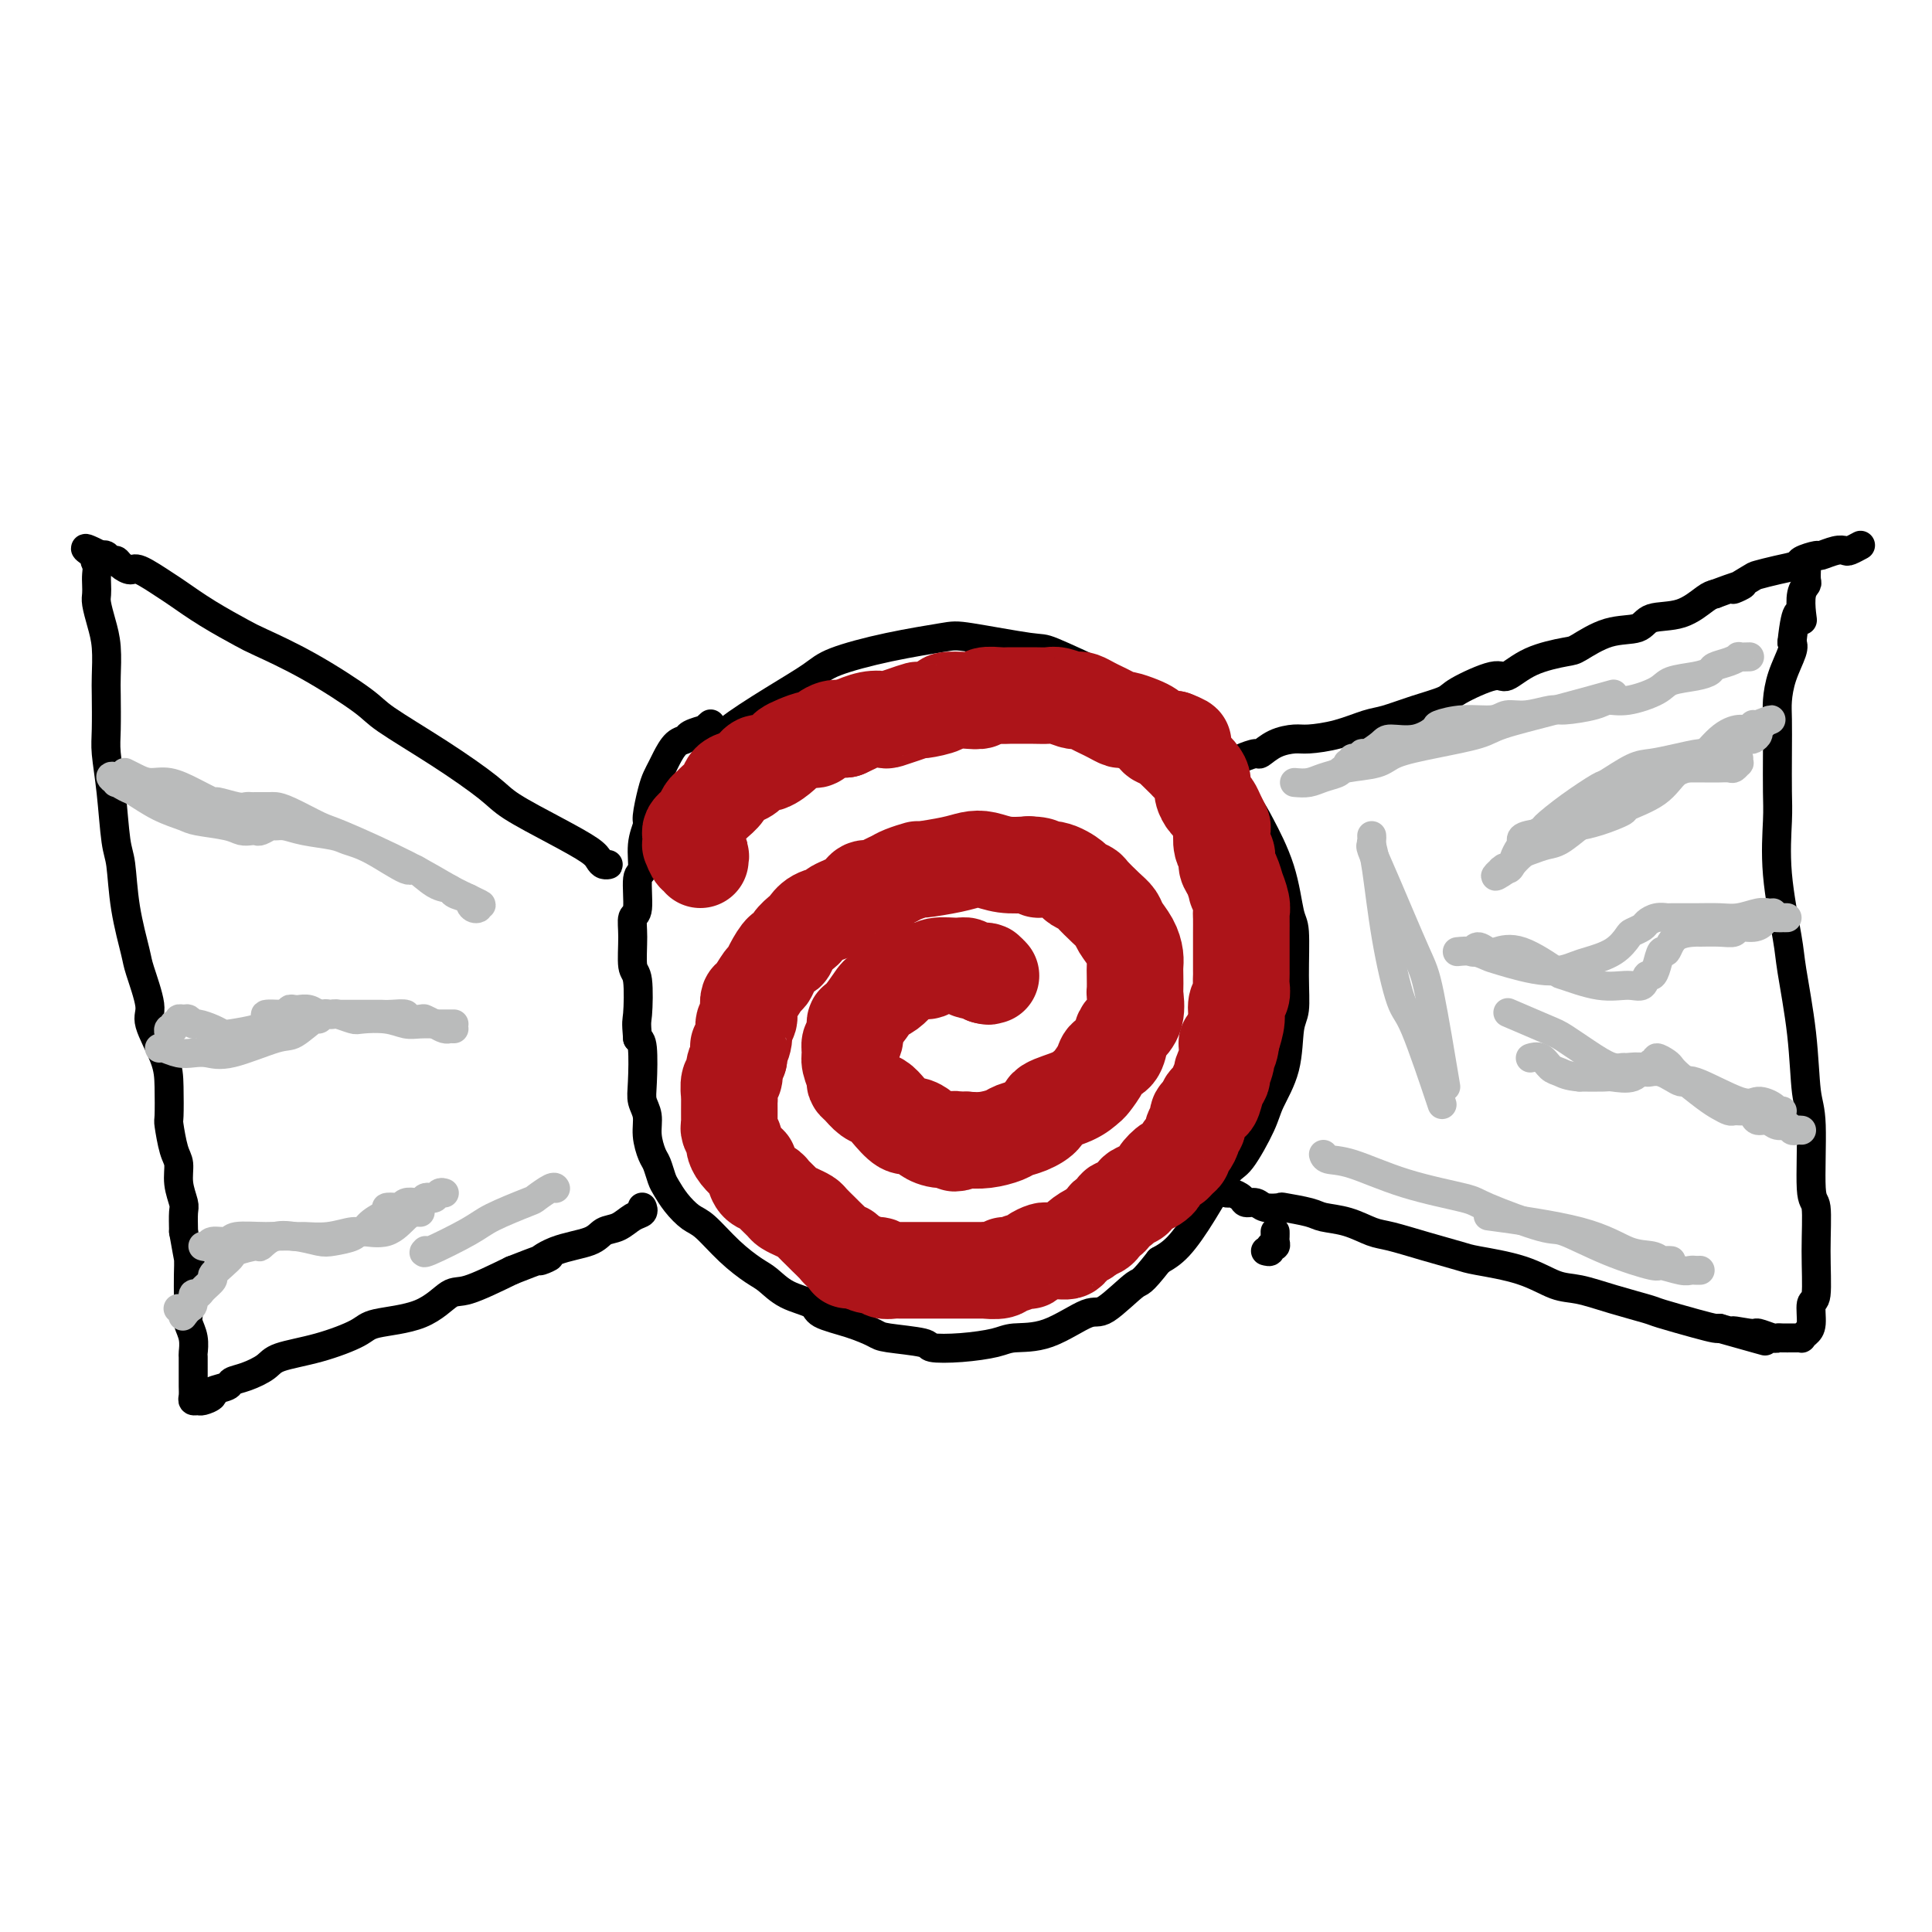 <svg viewBox='0 0 400 400' version='1.1' xmlns='http://www.w3.org/2000/svg' xmlns:xlink='http://www.w3.org/1999/xlink'><g fill='none' stroke='#000000' stroke-width='6' stroke-linecap='round' stroke-linejoin='round'><path d='M148,157c-0.254,-0.640 -0.507,-1.280 0,-2c0.507,-0.720 1.775,-1.518 2,-2c0.225,-0.482 -0.592,-0.646 1,-2c1.592,-1.354 5.592,-3.897 9,-6c3.408,-2.103 6.223,-3.767 8,-5c1.777,-1.233 2.515,-2.036 5,-3c2.485,-0.964 6.717,-2.091 11,-3c4.283,-0.909 8.615,-1.602 11,-2c2.385,-0.398 2.821,-0.500 6,0c3.179,0.500 9.102,1.604 12,2c2.898,0.396 2.772,0.086 5,1c2.228,0.914 6.810,3.053 11,5c4.190,1.947 7.988,3.703 10,5c2.012,1.297 2.237,2.134 4,4c1.763,1.866 5.064,4.759 8,8c2.936,3.241 5.509,6.830 7,9c1.491,2.170 1.902,2.920 3,5c1.098,2.080 2.884,5.488 4,9c1.116,3.512 1.564,7.128 2,9c0.436,1.872 0.862,2.000 1,4c0.138,2.000 -0.012,5.872 0,9c0.012,3.128 0.185,5.512 0,7c-0.185,1.488 -0.728,2.080 -1,4c-0.272,1.920 -0.273,5.167 -1,8c-0.727,2.833 -2.181,5.252 -3,7c-0.819,1.748 -1.002,2.824 -2,5c-0.998,2.176 -2.812,5.450 -4,7c-1.188,1.550 -1.752,1.374 -3,3c-1.248,1.626 -3.182,5.053 -5,8c-1.818,2.947 -3.519,5.413 -5,7c-1.481,1.587 -2.740,2.293 -4,3'/><path d='M240,261c-4.055,5.160 -3.691,4.061 -5,5c-1.309,0.939 -4.290,3.915 -6,5c-1.710,1.085 -2.149,0.280 -4,1c-1.851,0.720 -5.113,2.964 -8,4c-2.887,1.036 -5.398,0.863 -7,1c-1.602,0.137 -2.296,0.583 -4,1c-1.704,0.417 -4.418,0.803 -7,1c-2.582,0.197 -5.030,0.204 -6,0c-0.970,-0.204 -0.460,-0.621 -2,-1c-1.540,-0.379 -5.130,-0.721 -7,-1c-1.870,-0.279 -2.019,-0.496 -3,-1c-0.981,-0.504 -2.794,-1.294 -5,-2c-2.206,-0.706 -4.805,-1.329 -6,-2c-1.195,-0.671 -0.986,-1.392 -2,-2c-1.014,-0.608 -3.251,-1.105 -5,-2c-1.749,-0.895 -3.010,-2.189 -4,-3c-0.990,-0.811 -1.711,-1.140 -3,-2c-1.289,-0.860 -3.147,-2.251 -5,-4c-1.853,-1.749 -3.701,-3.857 -5,-5c-1.299,-1.143 -2.050,-1.322 -3,-2c-0.950,-0.678 -2.100,-1.857 -3,-3c-0.900,-1.143 -1.552,-2.251 -2,-3c-0.448,-0.749 -0.693,-1.138 -1,-2c-0.307,-0.862 -0.674,-2.198 -1,-3c-0.326,-0.802 -0.609,-1.071 -1,-2c-0.391,-0.929 -0.889,-2.518 -1,-4c-0.111,-1.482 0.164,-2.856 0,-4c-0.164,-1.144 -0.765,-2.059 -1,-3c-0.235,-0.941 -0.102,-1.907 0,-4c0.102,-2.093 0.172,-5.312 0,-7c-0.172,-1.688 -0.586,-1.844 -1,-2'/><path d='M132,215c-0.326,-3.829 -0.141,-3.401 0,-5c0.141,-1.599 0.238,-5.225 0,-7c-0.238,-1.775 -0.811,-1.699 -1,-3c-0.189,-1.301 0.006,-3.981 0,-6c-0.006,-2.019 -0.213,-3.379 0,-4c0.213,-0.621 0.846,-0.502 1,-2c0.154,-1.498 -0.170,-4.611 0,-6c0.170,-1.389 0.833,-1.054 1,-2c0.167,-0.946 -0.163,-3.173 0,-5c0.163,-1.827 0.817,-3.252 1,-4c0.183,-0.748 -0.106,-0.818 0,-2c0.106,-1.182 0.608,-3.476 1,-5c0.392,-1.524 0.673,-2.278 1,-3c0.327,-0.722 0.701,-1.412 1,-2c0.299,-0.588 0.522,-1.076 1,-2c0.478,-0.924 1.209,-2.285 2,-3c0.791,-0.715 1.641,-0.784 2,-1c0.359,-0.216 0.226,-0.580 1,-1c0.774,-0.420 2.455,-0.896 3,-1c0.545,-0.104 -0.046,0.164 0,0c0.046,-0.164 0.727,-0.761 1,-1c0.273,-0.239 0.136,-0.119 0,0'/><path d='M253,158c0.347,-0.021 0.693,-0.042 1,0c0.307,0.042 0.573,0.148 1,0c0.427,-0.148 1.014,-0.551 2,-1c0.986,-0.449 2.372,-0.943 3,-1c0.628,-0.057 0.497,0.323 1,0c0.503,-0.323 1.639,-1.347 3,-2c1.361,-0.653 2.946,-0.934 4,-1c1.054,-0.066 1.578,0.081 3,0c1.422,-0.081 3.744,-0.392 6,-1c2.256,-0.608 4.448,-1.512 6,-2c1.552,-0.488 2.465,-0.559 4,-1c1.535,-0.441 3.694,-1.250 6,-2c2.306,-0.750 4.760,-1.440 6,-2c1.240,-0.560 1.267,-0.991 3,-2c1.733,-1.009 5.171,-2.597 7,-3c1.829,-0.403 2.048,0.379 3,0c0.952,-0.379 2.636,-1.917 5,-3c2.364,-1.083 5.407,-1.709 7,-2c1.593,-0.291 1.737,-0.247 3,-1c1.263,-0.753 3.644,-2.303 6,-3c2.356,-0.697 4.687,-0.540 6,-1c1.313,-0.460 1.610,-1.536 3,-2c1.390,-0.464 3.874,-0.317 6,-1c2.126,-0.683 3.893,-2.195 5,-3c1.107,-0.805 1.553,-0.902 2,-1'/><path d='M355,123c9.407,-3.521 4.924,-1.325 4,-1c-0.924,0.325 1.711,-1.222 3,-2c1.289,-0.778 1.232,-0.787 2,-1c0.768,-0.213 2.361,-0.630 4,-1c1.639,-0.370 3.324,-0.691 4,-1c0.676,-0.309 0.342,-0.605 1,-1c0.658,-0.395 2.308,-0.890 3,-1c0.692,-0.110 0.428,0.163 1,0c0.572,-0.163 1.982,-0.762 3,-1c1.018,-0.238 1.644,-0.115 2,0c0.356,0.115 0.442,0.223 1,0c0.558,-0.223 1.588,-0.778 2,-1c0.412,-0.222 0.206,-0.111 0,0'/><path d='M262,259c0.453,0.120 0.906,0.240 1,0c0.094,-0.240 -0.171,-0.838 0,-1c0.171,-0.162 0.778,0.114 1,0c0.222,-0.114 0.060,-0.618 0,-1c-0.060,-0.382 -0.016,-0.641 0,-1c0.016,-0.359 0.005,-0.817 0,-1c-0.005,-0.183 -0.002,-0.092 0,0'/><path d='M253,246c0.366,0.444 0.731,0.889 1,1c0.269,0.111 0.441,-0.110 1,0c0.559,0.110 1.506,0.552 2,1c0.494,0.448 0.534,0.904 1,1c0.466,0.096 1.357,-0.168 2,0c0.643,0.168 1.037,0.766 2,1c0.963,0.234 2.493,0.103 3,0c0.507,-0.103 -0.009,-0.178 1,0c1.009,0.178 3.544,0.610 5,1c1.456,0.390 1.832,0.737 3,1c1.168,0.263 3.129,0.441 5,1c1.871,0.559 3.654,1.497 5,2c1.346,0.503 2.255,0.570 4,1c1.745,0.430 4.325,1.222 7,2c2.675,0.778 5.445,1.542 7,2c1.555,0.458 1.897,0.612 4,1c2.103,0.388 5.968,1.011 9,2c3.032,0.989 5.231,2.344 7,3c1.769,0.656 3.110,0.613 5,1c1.890,0.387 4.331,1.204 7,2c2.669,0.796 5.566,1.573 7,2c1.434,0.427 1.405,0.506 3,1c1.595,0.494 4.814,1.402 7,2c2.186,0.598 3.339,0.885 4,1c0.661,0.115 0.831,0.057 1,0'/><path d='M356,275c16.739,4.708 7.087,1.980 4,1c-3.087,-0.980 0.390,-0.210 2,0c1.610,0.210 1.352,-0.140 2,0c0.648,0.140 2.201,0.770 3,1c0.799,0.230 0.845,0.062 1,0c0.155,-0.062 0.419,-0.016 1,0c0.581,0.016 1.479,0.001 2,0c0.521,-0.001 0.666,0.010 1,0c0.334,-0.010 0.859,-0.042 1,0c0.141,0.042 -0.102,0.158 0,0c0.102,-0.158 0.549,-0.589 1,-1c0.451,-0.411 0.907,-0.801 1,-2c0.093,-1.199 -0.175,-3.207 0,-4c0.175,-0.793 0.794,-0.372 1,-2c0.206,-1.628 -0.001,-5.304 0,-9c0.001,-3.696 0.209,-7.412 0,-9c-0.209,-1.588 -0.833,-1.047 -1,-4c-0.167,-2.953 0.125,-9.398 0,-13c-0.125,-3.602 -0.668,-4.359 -1,-7c-0.332,-2.641 -0.453,-7.164 -1,-12c-0.547,-4.836 -1.520,-9.984 -2,-13c-0.480,-3.016 -0.469,-3.900 -1,-7c-0.531,-3.100 -1.606,-8.416 -2,-13c-0.394,-4.584 -0.106,-8.437 0,-11c0.106,-2.563 0.030,-3.836 0,-6c-0.030,-2.164 -0.015,-5.220 0,-8c0.015,-2.780 0.029,-5.284 0,-7c-0.029,-1.716 -0.101,-2.646 0,-4c0.101,-1.354 0.373,-3.134 1,-5c0.627,-1.866 1.608,-3.819 2,-5c0.392,-1.181 0.196,-1.591 0,-2'/><path d='M371,133c0.913,-8.554 1.695,-5.940 2,-5c0.305,0.940 0.134,0.206 0,-1c-0.134,-1.206 -0.232,-2.883 0,-4c0.232,-1.117 0.794,-1.672 1,-2c0.206,-0.328 0.055,-0.428 0,-1c-0.055,-0.572 -0.015,-1.616 0,-2c0.015,-0.384 0.004,-0.110 0,0c-0.004,0.110 -0.002,0.055 0,0'/><path d='M125,179c0.511,-0.020 1.023,-0.041 1,0c-0.023,0.041 -0.579,0.142 -1,0c-0.421,-0.142 -0.705,-0.527 -1,-1c-0.295,-0.473 -0.600,-1.033 -2,-2c-1.400,-0.967 -3.895,-2.342 -7,-4c-3.105,-1.658 -6.821,-3.598 -9,-5c-2.179,-1.402 -2.822,-2.264 -5,-4c-2.178,-1.736 -5.889,-4.346 -10,-7c-4.111,-2.654 -8.620,-5.353 -11,-7c-2.380,-1.647 -2.630,-2.242 -5,-4c-2.370,-1.758 -6.858,-4.677 -11,-7c-4.142,-2.323 -7.936,-4.049 -10,-5c-2.064,-0.951 -2.399,-1.128 -4,-2c-1.601,-0.872 -4.470,-2.439 -7,-4c-2.530,-1.561 -4.723,-3.114 -6,-4c-1.277,-0.886 -1.637,-1.103 -3,-2c-1.363,-0.897 -3.727,-2.474 -5,-3c-1.273,-0.526 -1.454,-0.001 -2,0c-0.546,0.001 -1.456,-0.522 -2,-1c-0.544,-0.478 -0.723,-0.912 -1,-1c-0.277,-0.088 -0.651,0.169 -1,0c-0.349,-0.169 -0.671,-0.762 -1,-1c-0.329,-0.238 -0.664,-0.119 -1,0'/><path d='M21,115c-6.591,-3.322 -1.570,-0.128 0,1c1.570,1.128 -0.311,0.189 -1,0c-0.689,-0.189 -0.185,0.370 0,1c0.185,0.630 0.052,1.329 0,2c-0.052,0.671 -0.024,1.314 0,2c0.024,0.686 0.045,1.416 0,2c-0.045,0.584 -0.156,1.023 0,2c0.156,0.977 0.578,2.491 1,4c0.422,1.509 0.844,3.013 1,5c0.156,1.987 0.045,4.459 0,6c-0.045,1.541 -0.023,2.153 0,4c0.023,1.847 0.048,4.930 0,7c-0.048,2.070 -0.169,3.126 0,5c0.169,1.874 0.627,4.565 1,8c0.373,3.435 0.662,7.615 1,10c0.338,2.385 0.726,2.975 1,5c0.274,2.025 0.435,5.487 1,9c0.565,3.513 1.535,7.079 2,9c0.465,1.921 0.426,2.198 1,4c0.574,1.802 1.762,5.128 2,7c0.238,1.872 -0.473,2.291 0,4c0.473,1.709 2.129,4.709 3,7c0.871,2.291 0.955,3.872 1,6c0.045,2.128 0.049,4.802 0,6c-0.049,1.198 -0.153,0.920 0,2c0.153,1.080 0.563,3.520 1,5c0.437,1.480 0.902,2.002 1,3c0.098,0.998 -0.170,2.474 0,4c0.170,1.526 0.776,3.103 1,4c0.224,0.897 0.064,1.113 0,2c-0.064,0.887 -0.032,2.443 0,4'/><path d='M38,255c2.392,13.424 1.373,6.484 1,4c-0.373,-2.484 -0.100,-0.512 0,1c0.100,1.512 0.026,2.564 0,4c-0.026,1.436 -0.003,3.255 0,4c0.003,0.745 -0.013,0.417 0,1c0.013,0.583 0.056,2.076 0,3c-0.056,0.924 -0.211,1.277 0,2c0.211,0.723 0.789,1.814 1,3c0.211,1.186 0.057,2.467 0,3c-0.057,0.533 -0.015,0.317 0,1c0.015,0.683 0.003,2.264 0,3c-0.003,0.736 0.003,0.628 0,1c-0.003,0.372 -0.013,1.225 0,2c0.013,0.775 0.050,1.473 0,2c-0.050,0.527 -0.188,0.884 0,1c0.188,0.116 0.702,-0.010 1,0c0.298,0.010 0.379,0.157 1,0c0.621,-0.157 1.782,-0.619 2,-1c0.218,-0.381 -0.506,-0.682 0,-1c0.506,-0.318 2.242,-0.652 3,-1c0.758,-0.348 0.537,-0.711 1,-1c0.463,-0.289 1.609,-0.504 3,-1c1.391,-0.496 3.028,-1.274 4,-2c0.972,-0.726 1.280,-1.399 3,-2c1.720,-0.601 4.852,-1.128 8,-2c3.148,-0.872 6.312,-2.087 8,-3c1.688,-0.913 1.900,-1.524 4,-2c2.100,-0.476 6.089,-0.818 9,-2c2.911,-1.182 4.745,-3.203 6,-4c1.255,-0.797 1.930,-0.371 4,-1c2.070,-0.629 5.535,-2.315 9,-4'/><path d='M106,263c11.491,-4.533 7.217,-2.365 6,-2c-1.217,0.365 0.622,-1.072 3,-2c2.378,-0.928 5.296,-1.348 7,-2c1.704,-0.652 2.194,-1.538 3,-2c0.806,-0.462 1.929,-0.502 3,-1c1.071,-0.498 2.091,-1.454 3,-2c0.909,-0.546 1.708,-0.682 2,-1c0.292,-0.318 0.079,-0.816 0,-1c-0.079,-0.184 -0.022,-0.052 0,0c0.022,0.052 0.011,0.026 0,0'/></g>
<g fill='none' stroke='#AD1419' stroke-width='20' stroke-linecap='round' stroke-linejoin='round'><path d='M145,178c0.083,-0.485 0.166,-0.970 0,-1c-0.166,-0.030 -0.580,0.395 -1,0c-0.420,-0.395 -0.845,-1.611 -1,-2c-0.155,-0.389 -0.038,0.050 0,0c0.038,-0.050 -0.001,-0.590 0,-1c0.001,-0.410 0.042,-0.691 0,-1c-0.042,-0.309 -0.166,-0.646 0,-1c0.166,-0.354 0.621,-0.724 1,-1c0.379,-0.276 0.683,-0.458 1,-1c0.317,-0.542 0.647,-1.444 1,-2c0.353,-0.556 0.727,-0.765 1,-1c0.273,-0.235 0.443,-0.495 1,-1c0.557,-0.505 1.500,-1.254 2,-2c0.500,-0.746 0.555,-1.491 1,-2c0.445,-0.509 1.279,-0.784 2,-1c0.721,-0.216 1.331,-0.372 2,-1c0.669,-0.628 1.399,-1.726 2,-2c0.601,-0.274 1.072,0.276 2,0c0.928,-0.276 2.313,-1.378 3,-2c0.687,-0.622 0.676,-0.762 1,-1c0.324,-0.238 0.982,-0.572 2,-1c1.018,-0.428 2.397,-0.950 3,-1c0.603,-0.050 0.432,0.371 1,0c0.568,-0.371 1.877,-1.535 3,-2c1.123,-0.465 2.062,-0.233 3,0'/><path d='M175,151c3.721,-1.714 2.025,-0.998 2,-1c-0.025,-0.002 1.623,-0.723 3,-1c1.377,-0.277 2.484,-0.112 3,0c0.516,0.112 0.440,0.171 1,0c0.560,-0.171 1.754,-0.571 3,-1c1.246,-0.429 2.542,-0.886 3,-1c0.458,-0.114 0.077,0.114 1,0c0.923,-0.114 3.148,-0.570 4,-1c0.852,-0.430 0.329,-0.833 1,-1c0.671,-0.167 2.536,-0.097 4,0c1.464,0.097 2.527,0.222 3,0c0.473,-0.222 0.356,-0.792 1,-1c0.644,-0.208 2.049,-0.056 3,0c0.951,0.056 1.447,0.014 2,0c0.553,-0.014 1.164,-0.000 2,0c0.836,0.000 1.898,-0.014 3,0c1.102,0.014 2.245,0.055 3,0c0.755,-0.055 1.122,-0.208 2,0c0.878,0.208 2.266,0.777 3,1c0.734,0.223 0.815,0.101 1,0c0.185,-0.101 0.473,-0.181 1,0c0.527,0.181 1.291,0.622 2,1c0.709,0.378 1.362,0.693 2,1c0.638,0.307 1.260,0.607 2,1c0.740,0.393 1.599,0.879 2,1c0.401,0.121 0.344,-0.121 1,0c0.656,0.121 2.027,0.607 3,1c0.973,0.393 1.550,0.693 2,1c0.450,0.307 0.775,0.621 1,1c0.225,0.379 0.350,0.823 1,1c0.650,0.177 1.825,0.089 3,0'/><path d='M243,153c3.996,1.532 0.986,0.861 0,1c-0.986,0.139 0.051,1.087 1,2c0.949,0.913 1.809,1.791 2,2c0.191,0.209 -0.285,-0.253 0,0c0.285,0.253 1.333,1.219 2,2c0.667,0.781 0.952,1.378 1,2c0.048,0.622 -0.141,1.270 0,2c0.141,0.730 0.612,1.542 1,2c0.388,0.458 0.691,0.563 1,1c0.309,0.437 0.623,1.205 1,2c0.377,0.795 0.818,1.617 1,2c0.182,0.383 0.104,0.328 0,1c-0.104,0.672 -0.234,2.073 0,3c0.234,0.927 0.832,1.381 1,2c0.168,0.619 -0.095,1.405 0,2c0.095,0.595 0.547,1.000 1,2c0.453,1.000 0.906,2.594 1,3c0.094,0.406 -0.171,-0.378 0,0c0.171,0.378 0.778,1.917 1,3c0.222,1.083 0.060,1.709 0,2c-0.060,0.291 -0.016,0.246 0,1c0.016,0.754 0.004,2.305 0,3c-0.004,0.695 -0.001,0.532 0,1c0.001,0.468 0.001,1.568 0,3c-0.001,1.432 -0.004,3.198 0,4c0.004,0.802 0.016,0.640 0,1c-0.016,0.360 -0.060,1.243 0,2c0.060,0.757 0.222,1.388 0,2c-0.222,0.612 -0.829,1.203 -1,2c-0.171,0.797 0.094,1.799 0,3c-0.094,1.201 -0.547,2.600 -1,4'/><path d='M255,215c-0.553,4.422 -0.936,1.476 -1,1c-0.064,-0.476 0.190,1.516 0,3c-0.190,1.484 -0.825,2.459 -1,3c-0.175,0.541 0.108,0.650 0,1c-0.108,0.350 -0.607,0.943 -1,2c-0.393,1.057 -0.679,2.577 -1,3c-0.321,0.423 -0.679,-0.251 -1,0c-0.321,0.251 -0.607,1.428 -1,2c-0.393,0.572 -0.893,0.538 -1,1c-0.107,0.462 0.177,1.419 0,2c-0.177,0.581 -0.817,0.786 -1,1c-0.183,0.214 0.092,0.438 0,1c-0.092,0.562 -0.550,1.461 -1,2c-0.450,0.539 -0.893,0.717 -1,1c-0.107,0.283 0.121,0.671 0,1c-0.121,0.329 -0.592,0.599 -1,1c-0.408,0.401 -0.753,0.934 -1,1c-0.247,0.066 -0.397,-0.333 -1,0c-0.603,0.333 -1.658,1.399 -2,2c-0.342,0.601 0.029,0.739 0,1c-0.029,0.261 -0.459,0.647 -1,1c-0.541,0.353 -1.191,0.673 -2,1c-0.809,0.327 -1.775,0.660 -2,1c-0.225,0.340 0.291,0.688 0,1c-0.291,0.312 -1.387,0.590 -2,1c-0.613,0.410 -0.741,0.954 -1,1c-0.259,0.046 -0.650,-0.405 -1,0c-0.350,0.405 -0.661,1.665 -1,2c-0.339,0.335 -0.707,-0.256 -1,0c-0.293,0.256 -0.512,1.359 -1,2c-0.488,0.641 -1.244,0.821 -2,1'/><path d='M226,255c-2.693,2.288 -0.426,0.508 0,0c0.426,-0.508 -0.989,0.256 -2,1c-1.011,0.744 -1.618,1.466 -2,2c-0.382,0.534 -0.540,0.878 -1,1c-0.460,0.122 -1.223,0.023 -2,0c-0.777,-0.023 -1.568,0.031 -2,0c-0.432,-0.031 -0.504,-0.148 -1,0c-0.496,0.148 -1.415,0.560 -2,1c-0.585,0.440 -0.837,0.906 -1,1c-0.163,0.094 -0.238,-0.185 -1,0c-0.762,0.185 -2.212,0.834 -3,1c-0.788,0.166 -0.914,-0.152 -1,0c-0.086,0.152 -0.131,0.773 -1,1c-0.869,0.227 -2.560,0.061 -3,0c-0.440,-0.061 0.373,-0.016 0,0c-0.373,0.016 -1.931,0.004 -3,0c-1.069,-0.004 -1.647,-0.001 -2,0c-0.353,0.001 -0.479,0.000 -1,0c-0.521,-0.000 -1.435,-0.000 -2,0c-0.565,0.000 -0.779,0.000 -1,0c-0.221,-0.000 -0.448,-0.000 -1,0c-0.552,0.000 -1.429,0.000 -2,0c-0.571,-0.000 -0.834,-0.000 -1,0c-0.166,0.000 -0.233,0.001 -1,0c-0.767,-0.001 -2.232,-0.004 -3,0c-0.768,0.004 -0.839,0.016 -1,0c-0.161,-0.016 -0.413,-0.060 -1,0c-0.587,0.060 -1.508,0.222 -2,0c-0.492,-0.222 -0.556,-0.829 -1,-1c-0.444,-0.171 -1.270,0.094 -2,0c-0.730,-0.094 -1.365,-0.547 -2,-1'/><path d='M178,261c-4.201,-0.266 -1.702,0.071 -1,0c0.702,-0.071 -0.393,-0.548 -1,-1c-0.607,-0.452 -0.725,-0.880 -1,-1c-0.275,-0.120 -0.708,0.066 -1,0c-0.292,-0.066 -0.445,-0.385 -1,-1c-0.555,-0.615 -1.513,-1.527 -2,-2c-0.487,-0.473 -0.502,-0.508 -1,-1c-0.498,-0.492 -1.480,-1.440 -2,-2c-0.520,-0.560 -0.577,-0.731 -1,-1c-0.423,-0.269 -1.211,-0.635 -2,-1c-0.789,-0.365 -1.577,-0.727 -2,-1c-0.423,-0.273 -0.480,-0.457 -1,-1c-0.520,-0.543 -1.503,-1.446 -2,-2c-0.497,-0.554 -0.510,-0.760 -1,-1c-0.490,-0.240 -1.458,-0.515 -2,-1c-0.542,-0.485 -0.657,-1.181 -1,-2c-0.343,-0.819 -0.914,-1.763 -1,-2c-0.086,-0.237 0.313,0.231 0,0c-0.313,-0.231 -1.338,-1.161 -2,-2c-0.662,-0.839 -0.962,-1.586 -1,-2c-0.038,-0.414 0.186,-0.495 0,-1c-0.186,-0.505 -0.782,-1.435 -1,-2c-0.218,-0.565 -0.058,-0.765 0,-1c0.058,-0.235 0.015,-0.504 0,-1c-0.015,-0.496 0.000,-1.217 0,-2c-0.000,-0.783 -0.015,-1.627 0,-2c0.015,-0.373 0.059,-0.274 0,-1c-0.059,-0.726 -0.222,-2.277 0,-3c0.222,-0.723 0.829,-0.618 1,-1c0.171,-0.382 -0.094,-1.252 0,-2c0.094,-0.748 0.547,-1.374 1,-2'/><path d='M153,219c-0.065,-3.472 -0.228,-2.151 0,-2c0.228,0.151 0.845,-0.867 1,-2c0.155,-1.133 -0.153,-2.382 0,-3c0.153,-0.618 0.766,-0.607 1,-1c0.234,-0.393 0.090,-1.190 0,-2c-0.090,-0.810 -0.127,-1.633 0,-2c0.127,-0.367 0.419,-0.278 1,-1c0.581,-0.722 1.451,-2.255 2,-3c0.549,-0.745 0.776,-0.703 1,-1c0.224,-0.297 0.445,-0.934 1,-2c0.555,-1.066 1.444,-2.561 2,-3c0.556,-0.439 0.781,0.177 1,0c0.219,-0.177 0.434,-1.147 1,-2c0.566,-0.853 1.483,-1.590 2,-2c0.517,-0.410 0.635,-0.494 1,-1c0.365,-0.506 0.975,-1.436 2,-2c1.025,-0.564 2.463,-0.763 3,-1c0.537,-0.237 0.174,-0.511 1,-1c0.826,-0.489 2.840,-1.192 4,-2c1.160,-0.808 1.464,-1.722 2,-2c0.536,-0.278 1.304,0.079 2,0c0.696,-0.079 1.320,-0.595 2,-1c0.680,-0.405 1.417,-0.700 2,-1c0.583,-0.300 1.013,-0.606 2,-1c0.987,-0.394 2.532,-0.877 3,-1c0.468,-0.123 -0.140,0.114 1,0c1.140,-0.114 4.029,-0.580 6,-1c1.971,-0.420 3.023,-0.793 4,-1c0.977,-0.207 1.878,-0.248 3,0c1.122,0.248 2.463,0.785 4,1c1.537,0.215 3.268,0.107 5,0'/><path d='M213,179c3.892,0.101 2.122,0.854 2,1c-0.122,0.146 1.405,-0.313 3,0c1.595,0.313 3.260,1.400 4,2c0.740,0.600 0.555,0.713 1,1c0.445,0.287 1.519,0.747 2,1c0.481,0.253 0.370,0.297 1,1c0.630,0.703 2.001,2.065 3,3c0.999,0.935 1.627,1.444 2,2c0.373,0.556 0.492,1.159 1,2c0.508,0.841 1.404,1.921 2,3c0.596,1.079 0.891,2.156 1,3c0.109,0.844 0.031,1.454 0,2c-0.031,0.546 -0.015,1.028 0,2c0.015,0.972 0.029,2.433 0,3c-0.029,0.567 -0.101,0.240 0,1c0.101,0.760 0.374,2.609 0,4c-0.374,1.391 -1.394,2.325 -2,3c-0.606,0.675 -0.796,1.092 -1,2c-0.204,0.908 -0.421,2.308 -1,3c-0.579,0.692 -1.521,0.675 -2,1c-0.479,0.325 -0.497,0.993 -1,2c-0.503,1.007 -1.491,2.352 -2,3c-0.509,0.648 -0.537,0.597 -1,1c-0.463,0.403 -1.360,1.260 -3,2c-1.640,0.740 -4.023,1.364 -5,2c-0.977,0.636 -0.547,1.284 -1,2c-0.453,0.716 -1.790,1.498 -3,2c-1.210,0.502 -2.293,0.722 -3,1c-0.707,0.278 -1.036,0.613 -2,1c-0.964,0.387 -2.561,0.825 -4,1c-1.439,0.175 -2.719,0.088 -4,0'/><path d='M200,236c-3.721,1.379 -2.022,0.327 -2,0c0.022,-0.327 -1.631,0.073 -3,0c-1.369,-0.073 -2.453,-0.617 -3,-1c-0.547,-0.383 -0.555,-0.603 -1,-1c-0.445,-0.397 -1.326,-0.970 -2,-1c-0.674,-0.030 -1.140,0.483 -2,0c-0.860,-0.483 -2.115,-1.961 -3,-3c-0.885,-1.039 -1.399,-1.639 -2,-2c-0.601,-0.361 -1.289,-0.485 -2,-1c-0.711,-0.515 -1.444,-1.422 -2,-2c-0.556,-0.578 -0.935,-0.828 -1,-1c-0.065,-0.172 0.182,-0.267 0,-1c-0.182,-0.733 -0.795,-2.102 -1,-3c-0.205,-0.898 -0.001,-1.323 0,-2c0.001,-0.677 -0.199,-1.607 0,-2c0.199,-0.393 0.798,-0.248 1,-1c0.202,-0.752 0.007,-2.400 0,-3c-0.007,-0.600 0.173,-0.154 1,-1c0.827,-0.846 2.300,-2.986 3,-4c0.700,-1.014 0.628,-0.903 1,-1c0.372,-0.097 1.188,-0.403 2,-1c0.812,-0.597 1.619,-1.484 2,-2c0.381,-0.516 0.336,-0.660 1,-1c0.664,-0.340 2.038,-0.877 3,-1c0.962,-0.123 1.512,0.167 2,0c0.488,-0.167 0.912,-0.792 2,-1c1.088,-0.208 2.838,-0.001 4,0c1.162,0.001 1.734,-0.206 2,0c0.266,0.206 0.225,0.825 1,1c0.775,0.175 2.364,-0.093 3,0c0.636,0.093 0.318,0.546 0,1'/><path d='M204,202c1.488,0.310 0.208,0.083 0,0c-0.208,-0.083 0.655,-0.024 1,0c0.345,0.024 0.173,0.012 0,0'/></g>
<g fill='none' stroke='#BABBBB' stroke-width='6' stroke-linecap='round' stroke-linejoin='round'><path d='M360,157c-0.026,0.453 -0.052,0.906 0,1c0.052,0.094 0.183,-0.171 0,0c-0.183,0.171 -0.681,0.778 -1,1c-0.319,0.222 -0.459,0.059 -1,0c-0.541,-0.059 -1.482,-0.016 -2,0c-0.518,0.016 -0.613,0.003 -1,0c-0.387,-0.003 -1.067,0.003 -2,0c-0.933,-0.003 -2.119,-0.016 -3,0c-0.881,0.016 -1.456,0.060 -2,0c-0.544,-0.060 -1.058,-0.223 -2,0c-0.942,0.223 -2.313,0.831 -3,1c-0.687,0.169 -0.691,-0.103 -1,0c-0.309,0.103 -0.922,0.581 -2,1c-1.078,0.419 -2.620,0.780 -3,1c-0.380,0.220 0.402,0.298 0,1c-0.402,0.702 -1.987,2.027 -3,3c-1.013,0.973 -1.453,1.594 -2,2c-0.547,0.406 -1.200,0.595 -2,1c-0.800,0.405 -1.747,1.025 -3,2c-1.253,0.975 -2.812,2.307 -4,3c-1.188,0.693 -2.006,0.749 -3,1c-0.994,0.251 -2.163,0.696 -3,1c-0.837,0.304 -1.341,0.466 -2,1c-0.659,0.534 -1.474,1.438 -2,2c-0.526,0.562 -0.763,0.781 -1,1'/><path d='M312,180c-4.097,2.784 -1.841,0.746 -1,0c0.841,-0.746 0.267,-0.198 0,0c-0.267,0.198 -0.228,0.046 0,0c0.228,-0.046 0.646,0.015 1,0c0.354,-0.015 0.644,-0.106 1,-1c0.356,-0.894 0.779,-2.590 2,-4c1.221,-1.410 3.241,-2.533 4,-3c0.759,-0.467 0.258,-0.279 1,-1c0.742,-0.721 2.728,-2.350 5,-4c2.272,-1.650 4.829,-3.320 6,-4c1.171,-0.680 0.954,-0.368 2,-1c1.046,-0.632 3.354,-2.207 5,-3c1.646,-0.793 2.629,-0.804 4,-1c1.371,-0.196 3.131,-0.578 5,-1c1.869,-0.422 3.848,-0.882 5,-1c1.152,-0.118 1.478,0.108 2,0c0.522,-0.108 1.239,-0.551 2,-1c0.761,-0.449 1.566,-0.904 2,-1c0.434,-0.096 0.499,0.167 1,0c0.501,-0.167 1.440,-0.766 2,-1c0.560,-0.234 0.743,-0.105 1,0c0.257,0.105 0.588,0.186 1,0c0.412,-0.186 0.904,-0.637 1,-1c0.096,-0.363 -0.205,-0.636 0,-1c0.205,-0.364 0.916,-0.818 1,-1c0.084,-0.182 -0.458,-0.091 -1,0'/><path d='M364,150c5.155,-1.994 1.542,-0.479 0,0c-1.542,0.479 -1.013,-0.078 -1,0c0.013,0.078 -0.489,0.792 -1,1c-0.511,0.208 -1.032,-0.090 -2,0c-0.968,0.090 -2.383,0.567 -4,2c-1.617,1.433 -3.434,3.822 -5,5c-1.566,1.178 -2.879,1.145 -4,2c-1.121,0.855 -2.049,2.597 -4,4c-1.951,1.403 -4.926,2.467 -6,3c-1.074,0.533 -0.246,0.534 -1,1c-0.754,0.466 -3.091,1.396 -5,2c-1.909,0.604 -3.391,0.883 -4,1c-0.609,0.117 -0.345,0.074 -1,0c-0.655,-0.074 -2.228,-0.177 -3,0c-0.772,0.177 -0.743,0.635 -2,1c-1.257,0.365 -3.800,0.637 -5,1c-1.200,0.363 -1.057,0.818 -1,1c0.057,0.182 0.029,0.091 0,0'/><path d='M268,162c1.015,0.090 2.029,0.180 3,0c0.971,-0.180 1.898,-0.628 3,-1c1.102,-0.372 2.380,-0.666 3,-1c0.620,-0.334 0.582,-0.709 2,-1c1.418,-0.291 4.292,-0.500 6,-1c1.708,-0.500 2.250,-1.291 4,-2c1.750,-0.709 4.709,-1.336 8,-2c3.291,-0.664 6.915,-1.366 9,-2c2.085,-0.634 2.631,-1.201 5,-2c2.369,-0.799 6.561,-1.831 11,-3c4.439,-1.169 9.125,-2.477 11,-3c1.875,-0.523 0.937,-0.262 0,0'/><path d='M279,158c0.445,0.122 0.891,0.245 1,0c0.109,-0.245 -0.118,-0.857 0,-1c0.118,-0.143 0.581,0.182 1,0c0.419,-0.182 0.792,-0.870 1,-1c0.208,-0.130 0.249,0.298 1,0c0.751,-0.298 2.212,-1.322 3,-2c0.788,-0.678 0.904,-1.009 2,-1c1.096,0.009 3.172,0.357 5,0c1.828,-0.357 3.409,-1.420 4,-2c0.591,-0.580 0.193,-0.676 1,-1c0.807,-0.324 2.818,-0.875 5,-1c2.182,-0.125 4.534,0.178 6,0c1.466,-0.178 2.045,-0.835 3,-1c0.955,-0.165 2.285,0.162 4,0c1.715,-0.162 3.814,-0.812 5,-1c1.186,-0.188 1.459,0.088 3,0c1.541,-0.088 4.350,-0.538 6,-1c1.650,-0.462 2.143,-0.936 3,-1c0.857,-0.064 2.079,0.281 4,0c1.921,-0.281 4.540,-1.189 6,-2c1.460,-0.811 1.759,-1.527 3,-2c1.241,-0.473 3.423,-0.705 5,-1c1.577,-0.295 2.550,-0.653 3,-1c0.450,-0.347 0.377,-0.681 1,-1c0.623,-0.319 1.943,-0.621 3,-1c1.057,-0.379 1.850,-0.833 2,-1c0.150,-0.167 -0.344,-0.045 0,0c0.344,0.045 1.527,0.013 2,0c0.473,-0.013 0.237,-0.006 0,0'/><path d='M370,190c-0.365,-0.006 -0.729,-0.012 -1,0c-0.271,0.012 -0.448,0.041 -1,0c-0.552,-0.041 -1.481,-0.151 -2,0c-0.519,0.151 -0.630,0.562 -1,1c-0.370,0.438 -1.000,0.902 -2,1c-1.000,0.098 -2.369,-0.170 -3,0c-0.631,0.170 -0.522,0.778 -1,1c-0.478,0.222 -1.543,0.057 -3,0c-1.457,-0.057 -3.308,-0.008 -4,0c-0.692,0.008 -0.227,-0.027 -1,0c-0.773,0.027 -2.784,0.117 -4,1c-1.216,0.883 -1.635,2.560 -2,3c-0.365,0.440 -0.674,-0.358 -1,0c-0.326,0.358 -0.669,1.871 -1,3c-0.331,1.129 -0.651,1.874 -1,2c-0.349,0.126 -0.729,-0.366 -1,0c-0.271,0.366 -0.435,1.591 -1,2c-0.565,0.409 -1.532,0.004 -3,0c-1.468,-0.004 -3.436,0.395 -6,0c-2.564,-0.395 -5.722,-1.583 -7,-2c-1.278,-0.417 -0.675,-0.064 -2,-1c-1.325,-0.936 -4.579,-3.161 -7,-4c-2.421,-0.839 -4.008,-0.291 -5,0c-0.992,0.291 -1.390,0.325 -2,0c-0.610,-0.325 -1.434,-1.011 -2,-1c-0.566,0.011 -0.876,0.717 -1,1c-0.124,0.283 -0.062,0.141 0,0'/><path d='M367,189c0.079,-0.008 0.157,-0.016 0,0c-0.157,0.016 -0.550,0.057 -1,0c-0.450,-0.057 -0.958,-0.211 -2,0c-1.042,0.211 -2.617,0.789 -4,1c-1.383,0.211 -2.572,0.056 -4,0c-1.428,-0.056 -3.093,-0.012 -5,0c-1.907,0.012 -4.054,-0.008 -5,0c-0.946,0.008 -0.691,0.044 -1,0c-0.309,-0.044 -1.181,-0.168 -2,0c-0.819,0.168 -1.585,0.629 -2,1c-0.415,0.371 -0.478,0.653 -1,1c-0.522,0.347 -1.503,0.761 -2,1c-0.497,0.239 -0.512,0.304 -1,1c-0.488,0.696 -1.451,2.022 -3,3c-1.549,0.978 -3.685,1.608 -5,2c-1.315,0.392 -1.811,0.546 -3,1c-1.189,0.454 -3.072,1.207 -6,1c-2.928,-0.207 -6.901,-1.376 -9,-2c-2.099,-0.624 -2.326,-0.703 -3,-1c-0.674,-0.297 -1.797,-0.811 -3,-1c-1.203,-0.189 -2.487,-0.054 -3,0c-0.513,0.054 -0.257,0.027 0,0'/><path d='M373,234c-0.327,-0.033 -0.654,-0.065 -1,0c-0.346,0.065 -0.712,0.228 -1,0c-0.288,-0.228 -0.497,-0.849 -1,-1c-0.503,-0.151 -1.301,0.166 -2,0c-0.699,-0.166 -1.300,-0.815 -2,-1c-0.700,-0.185 -1.498,0.094 -2,0c-0.502,-0.094 -0.708,-0.561 -1,-1c-0.292,-0.439 -0.670,-0.850 -1,-1c-0.330,-0.150 -0.613,-0.040 -1,0c-0.387,0.040 -0.880,0.008 -1,0c-0.120,-0.008 0.133,0.008 0,0c-0.133,-0.008 -0.651,-0.040 -1,0c-0.349,0.040 -0.528,0.151 -1,0c-0.472,-0.151 -1.239,-0.565 -2,-1c-0.761,-0.435 -1.518,-0.892 -3,-2c-1.482,-1.108 -3.689,-2.867 -5,-4c-1.311,-1.133 -1.727,-1.639 -2,-2c-0.273,-0.361 -0.402,-0.576 -1,-1c-0.598,-0.424 -1.666,-1.058 -2,-1c-0.334,0.058 0.064,0.808 0,1c-0.064,0.192 -0.592,-0.173 -1,0c-0.408,0.173 -0.698,0.883 -1,1c-0.302,0.117 -0.617,-0.361 -1,0c-0.383,0.361 -0.835,1.561 -2,2c-1.165,0.439 -3.045,0.118 -4,0c-0.955,-0.118 -0.987,-0.034 -2,0c-1.013,0.034 -3.006,0.017 -5,0'/><path d='M327,223c-2.510,-0.198 -3.285,-0.694 -4,-1c-0.715,-0.306 -1.368,-0.422 -2,-1c-0.632,-0.578 -1.241,-1.619 -2,-2c-0.759,-0.381 -1.666,-0.103 -2,0c-0.334,0.103 -0.095,0.029 0,0c0.095,-0.029 0.048,-0.015 0,0'/><path d='M369,230c-0.386,0.074 -0.773,0.148 -1,0c-0.227,-0.148 -0.296,-0.517 -1,-1c-0.704,-0.483 -2.043,-1.080 -3,-1c-0.957,0.080 -1.532,0.835 -4,0c-2.468,-0.835 -6.830,-3.261 -9,-4c-2.170,-0.739 -2.147,0.208 -3,0c-0.853,-0.208 -2.581,-1.573 -4,-2c-1.419,-0.427 -2.529,0.083 -3,0c-0.471,-0.083 -0.304,-0.758 -1,-1c-0.696,-0.242 -2.256,-0.051 -3,0c-0.744,0.051 -0.673,-0.040 -1,0c-0.327,0.040 -1.052,0.210 -2,0c-0.948,-0.210 -2.119,-0.799 -4,-2c-1.881,-1.201 -4.473,-3.013 -6,-4c-1.527,-0.987 -1.988,-1.150 -4,-2c-2.012,-0.850 -5.575,-2.386 -7,-3c-1.425,-0.614 -0.713,-0.307 0,0'/><path d='M352,263c-0.338,0.009 -0.676,0.019 -1,0c-0.324,-0.019 -0.634,-0.065 -1,0c-0.366,0.065 -0.788,0.241 -2,0c-1.212,-0.241 -3.215,-0.898 -4,-1c-0.785,-0.102 -0.351,0.351 -2,0c-1.649,-0.351 -5.382,-1.507 -9,-3c-3.618,-1.493 -7.120,-3.322 -9,-4c-1.880,-0.678 -2.137,-0.206 -5,-1c-2.863,-0.794 -8.333,-2.853 -11,-4c-2.667,-1.147 -2.533,-1.383 -5,-2c-2.467,-0.617 -7.537,-1.616 -12,-3c-4.463,-1.384 -8.320,-3.155 -11,-4c-2.680,-0.845 -4.183,-0.766 -5,-1c-0.817,-0.234 -0.948,-0.781 -1,-1c-0.052,-0.219 -0.026,-0.109 0,0'/><path d='M346,261c-0.341,-0.029 -0.683,-0.058 -1,0c-0.317,0.058 -0.610,0.204 -1,0c-0.390,-0.204 -0.878,-0.759 -2,-1c-1.122,-0.241 -2.878,-0.168 -5,-1c-2.122,-0.832 -4.610,-2.570 -10,-4c-5.390,-1.430 -13.683,-2.551 -17,-3c-3.317,-0.449 -1.659,-0.224 0,0'/><path d='M284,175c-0.176,0.018 -0.351,0.036 0,1c0.351,0.964 1.229,2.874 3,7c1.771,4.126 4.433,10.467 6,14c1.567,3.533 2.037,4.259 3,9c0.963,4.741 2.418,13.497 3,17c0.582,3.503 0.291,1.751 0,0'/><path d='M284,173c0.020,0.374 0.039,0.749 0,1c-0.039,0.251 -0.137,0.380 0,1c0.137,0.620 0.511,1.731 1,5c0.489,3.269 1.095,8.696 2,14c0.905,5.304 2.108,10.483 3,13c0.892,2.517 1.471,2.370 3,6c1.529,3.630 4.008,11.037 5,14c0.992,2.963 0.496,1.481 0,0'/><path d='M25,162c0.127,-0.026 0.255,-0.052 0,0c-0.255,0.052 -0.891,0.183 -1,0c-0.109,-0.183 0.311,-0.681 0,-1c-0.311,-0.319 -1.352,-0.461 -1,0c0.352,0.461 2.096,1.524 3,2c0.904,0.476 0.966,0.365 2,1c1.034,0.635 3.039,2.016 5,3c1.961,0.984 3.877,1.570 5,2c1.123,0.430 1.453,0.703 3,1c1.547,0.297 4.311,0.616 6,1c1.689,0.384 2.302,0.831 3,1c0.698,0.169 1.482,0.060 2,0c0.518,-0.060 0.771,-0.069 1,0c0.229,0.069 0.435,0.218 1,0c0.565,-0.218 1.489,-0.801 2,-1c0.511,-0.199 0.611,-0.012 1,0c0.389,0.012 1.069,-0.151 2,0c0.931,0.151 2.113,0.617 4,1c1.887,0.383 4.478,0.685 6,1c1.522,0.315 1.975,0.645 3,1c1.025,0.355 2.621,0.735 5,2c2.379,1.265 5.539,3.414 7,4c1.461,0.586 1.223,-0.390 2,0c0.777,0.390 2.569,2.146 4,3c1.431,0.854 2.501,0.807 3,1c0.499,0.193 0.428,0.627 1,1c0.572,0.373 1.786,0.687 3,1'/><path d='M97,186c4.579,2.176 2.026,1.116 1,1c-1.026,-0.116 -0.525,0.712 0,1c0.525,0.288 1.074,0.035 1,0c-0.074,-0.035 -0.770,0.149 -1,0c-0.230,-0.149 0.006,-0.632 0,-1c-0.006,-0.368 -0.252,-0.621 -1,-1c-0.748,-0.379 -1.996,-0.882 -4,-2c-2.004,-1.118 -4.764,-2.849 -9,-5c-4.236,-2.151 -9.947,-4.720 -13,-6c-3.053,-1.280 -3.448,-1.271 -5,-2c-1.552,-0.729 -4.261,-2.195 -6,-3c-1.739,-0.805 -2.507,-0.948 -3,-1c-0.493,-0.052 -0.709,-0.014 -1,0c-0.291,0.014 -0.655,0.003 -1,0c-0.345,-0.003 -0.670,0.000 -1,0c-0.330,-0.000 -0.663,-0.004 -1,0c-0.337,0.004 -0.676,0.017 -1,0c-0.324,-0.017 -0.634,-0.062 -1,0c-0.366,0.062 -0.789,0.233 -2,0c-1.211,-0.233 -3.209,-0.871 -4,-1c-0.791,-0.129 -0.375,0.250 -1,0c-0.625,-0.250 -2.290,-1.128 -4,-2c-1.710,-0.872 -3.463,-1.736 -5,-2c-1.537,-0.264 -2.857,0.073 -4,0c-1.143,-0.073 -2.111,-0.556 -3,-1c-0.889,-0.444 -1.701,-0.850 -2,-1c-0.299,-0.150 -0.085,-0.043 0,0c0.085,0.043 0.043,0.021 0,0'/><path d='M94,213c-0.441,0.006 -0.882,0.012 -1,0c-0.118,-0.012 0.087,-0.042 0,0c-0.087,0.042 -0.466,0.156 -1,0c-0.534,-0.156 -1.223,-0.581 -2,-1c-0.777,-0.419 -1.643,-0.830 -2,-1c-0.357,-0.170 -0.204,-0.098 -1,0c-0.796,0.098 -2.541,0.222 -3,0c-0.459,-0.222 0.370,-0.792 0,-1c-0.370,-0.208 -1.937,-0.056 -3,0c-1.063,0.056 -1.621,0.015 -2,0c-0.379,-0.015 -0.581,-0.004 -1,0c-0.419,0.004 -1.057,0.002 -2,0c-0.943,-0.002 -2.192,-0.004 -3,0c-0.808,0.004 -1.177,0.015 -2,0c-0.823,-0.015 -2.101,-0.057 -3,0c-0.899,0.057 -1.421,0.212 -2,0c-0.579,-0.212 -1.217,-0.790 -2,-1c-0.783,-0.210 -1.711,-0.053 -2,0c-0.289,0.053 0.061,0.000 0,0c-0.061,-0.000 -0.532,0.051 -1,0c-0.468,-0.051 -0.934,-0.206 -1,0c-0.066,0.206 0.267,0.773 0,1c-0.267,0.227 -1.133,0.113 -2,0'/><path d='M58,210c-5.687,-0.286 -1.905,0.498 -1,1c0.905,0.502 -1.069,0.720 -2,1c-0.931,0.280 -0.820,0.621 -2,1c-1.180,0.379 -3.650,0.796 -5,1c-1.350,0.204 -1.580,0.194 -2,0c-0.420,-0.194 -1.029,-0.574 -2,-1c-0.971,-0.426 -2.303,-0.900 -3,-1c-0.697,-0.100 -0.760,0.173 -1,0c-0.240,-0.173 -0.657,-0.794 -1,-1c-0.343,-0.206 -0.613,0.001 -1,0c-0.387,-0.001 -0.892,-0.212 -1,0c-0.108,0.212 0.181,0.845 0,1c-0.181,0.155 -0.833,-0.168 -1,0c-0.167,0.168 0.151,0.829 0,1c-0.151,0.171 -0.771,-0.146 -1,0c-0.229,0.146 -0.065,0.756 0,1c0.065,0.244 0.033,0.122 0,0'/><path d='M94,212c-0.456,0.001 -0.911,0.001 -1,0c-0.089,-0.001 0.190,-0.004 0,0c-0.190,0.004 -0.849,0.015 -2,0c-1.151,-0.015 -2.793,-0.056 -4,0c-1.207,0.056 -1.980,0.207 -3,0c-1.020,-0.207 -2.287,-0.774 -4,-1c-1.713,-0.226 -3.874,-0.113 -5,0c-1.126,0.113 -1.219,0.225 -2,0c-0.781,-0.225 -2.252,-0.788 -3,-1c-0.748,-0.212 -0.775,-0.074 -1,0c-0.225,0.074 -0.648,0.083 -1,0c-0.352,-0.083 -0.634,-0.260 -1,0c-0.366,0.260 -0.818,0.957 -1,1c-0.182,0.043 -0.096,-0.566 -1,0c-0.904,0.566 -2.797,2.309 -4,3c-1.203,0.691 -1.714,0.330 -4,1c-2.286,0.670 -6.346,2.372 -9,3c-2.654,0.628 -3.902,0.182 -5,0c-1.098,-0.182 -2.046,-0.101 -3,0c-0.954,0.101 -1.916,0.223 -3,0c-1.084,-0.223 -2.292,-0.791 -3,-1c-0.708,-0.209 -0.917,-0.060 -1,0c-0.083,0.060 -0.042,0.030 0,0'/><path d='M92,247c-0.333,-0.111 -0.667,-0.222 -1,0c-0.333,0.222 -0.666,0.778 -1,1c-0.334,0.222 -0.671,0.111 -1,0c-0.329,-0.111 -0.652,-0.222 -1,0c-0.348,0.222 -0.722,0.778 -1,1c-0.278,0.222 -0.461,0.112 -1,0c-0.539,-0.112 -1.434,-0.224 -2,0c-0.566,0.224 -0.802,0.783 -1,1c-0.198,0.217 -0.357,0.090 -1,0c-0.643,-0.090 -1.770,-0.144 -2,0c-0.230,0.144 0.436,0.487 0,1c-0.436,0.513 -1.973,1.195 -3,2c-1.027,0.805 -1.544,1.733 -2,2c-0.456,0.267 -0.852,-0.127 -2,0c-1.148,0.127 -3.047,0.774 -5,1c-1.953,0.226 -3.959,0.032 -5,0c-1.041,-0.032 -1.116,0.100 -2,0c-0.884,-0.100 -2.575,-0.431 -4,0c-1.425,0.431 -2.583,1.624 -3,2c-0.417,0.376 -0.092,-0.064 -1,0c-0.908,0.064 -3.051,0.632 -4,1c-0.949,0.368 -0.706,0.536 -1,1c-0.294,0.464 -1.125,1.225 -2,2c-0.875,0.775 -1.794,1.565 -2,2c-0.206,0.435 0.299,0.516 0,1c-0.299,0.484 -1.403,1.373 -2,2c-0.597,0.627 -0.686,0.993 -1,1c-0.314,0.007 -0.854,-0.344 -1,0c-0.146,0.344 0.101,1.384 0,2c-0.101,0.616 -0.551,0.808 -1,1'/><path d='M39,271c-1.714,2.143 -1.000,1.500 -1,1c0.000,-0.500 -0.714,-0.857 -1,-1c-0.286,-0.143 -0.143,-0.071 0,0'/><path d='M42,258c0.394,0.122 0.789,0.243 1,0c0.211,-0.243 0.239,-0.851 1,-1c0.761,-0.149 2.255,0.160 3,0c0.745,-0.160 0.739,-0.788 2,-1c1.261,-0.212 3.788,-0.007 6,0c2.212,0.007 4.109,-0.185 6,0c1.891,0.185 3.776,0.746 5,1c1.224,0.254 1.788,0.201 3,0c1.212,-0.201 3.074,-0.551 4,-1c0.926,-0.449 0.917,-0.996 2,-1c1.083,-0.004 3.257,0.535 5,0c1.743,-0.535 3.055,-2.143 4,-3c0.945,-0.857 1.524,-0.961 2,-1c0.476,-0.039 0.850,-0.011 1,0c0.150,0.011 0.075,0.006 0,0'/><path d='M115,246c-0.007,-0.016 -0.013,-0.031 0,0c0.013,0.031 0.047,0.109 0,0c-0.047,-0.109 -0.174,-0.404 -1,0c-0.826,0.404 -2.352,1.507 -3,2c-0.648,0.493 -0.419,0.377 -2,1c-1.581,0.623 -4.973,1.985 -7,3c-2.027,1.015 -2.688,1.685 -5,3c-2.312,1.315 -6.276,3.277 -8,4c-1.724,0.723 -1.207,0.207 -1,0c0.207,-0.207 0.103,-0.103 0,0'/></g>
</svg>
